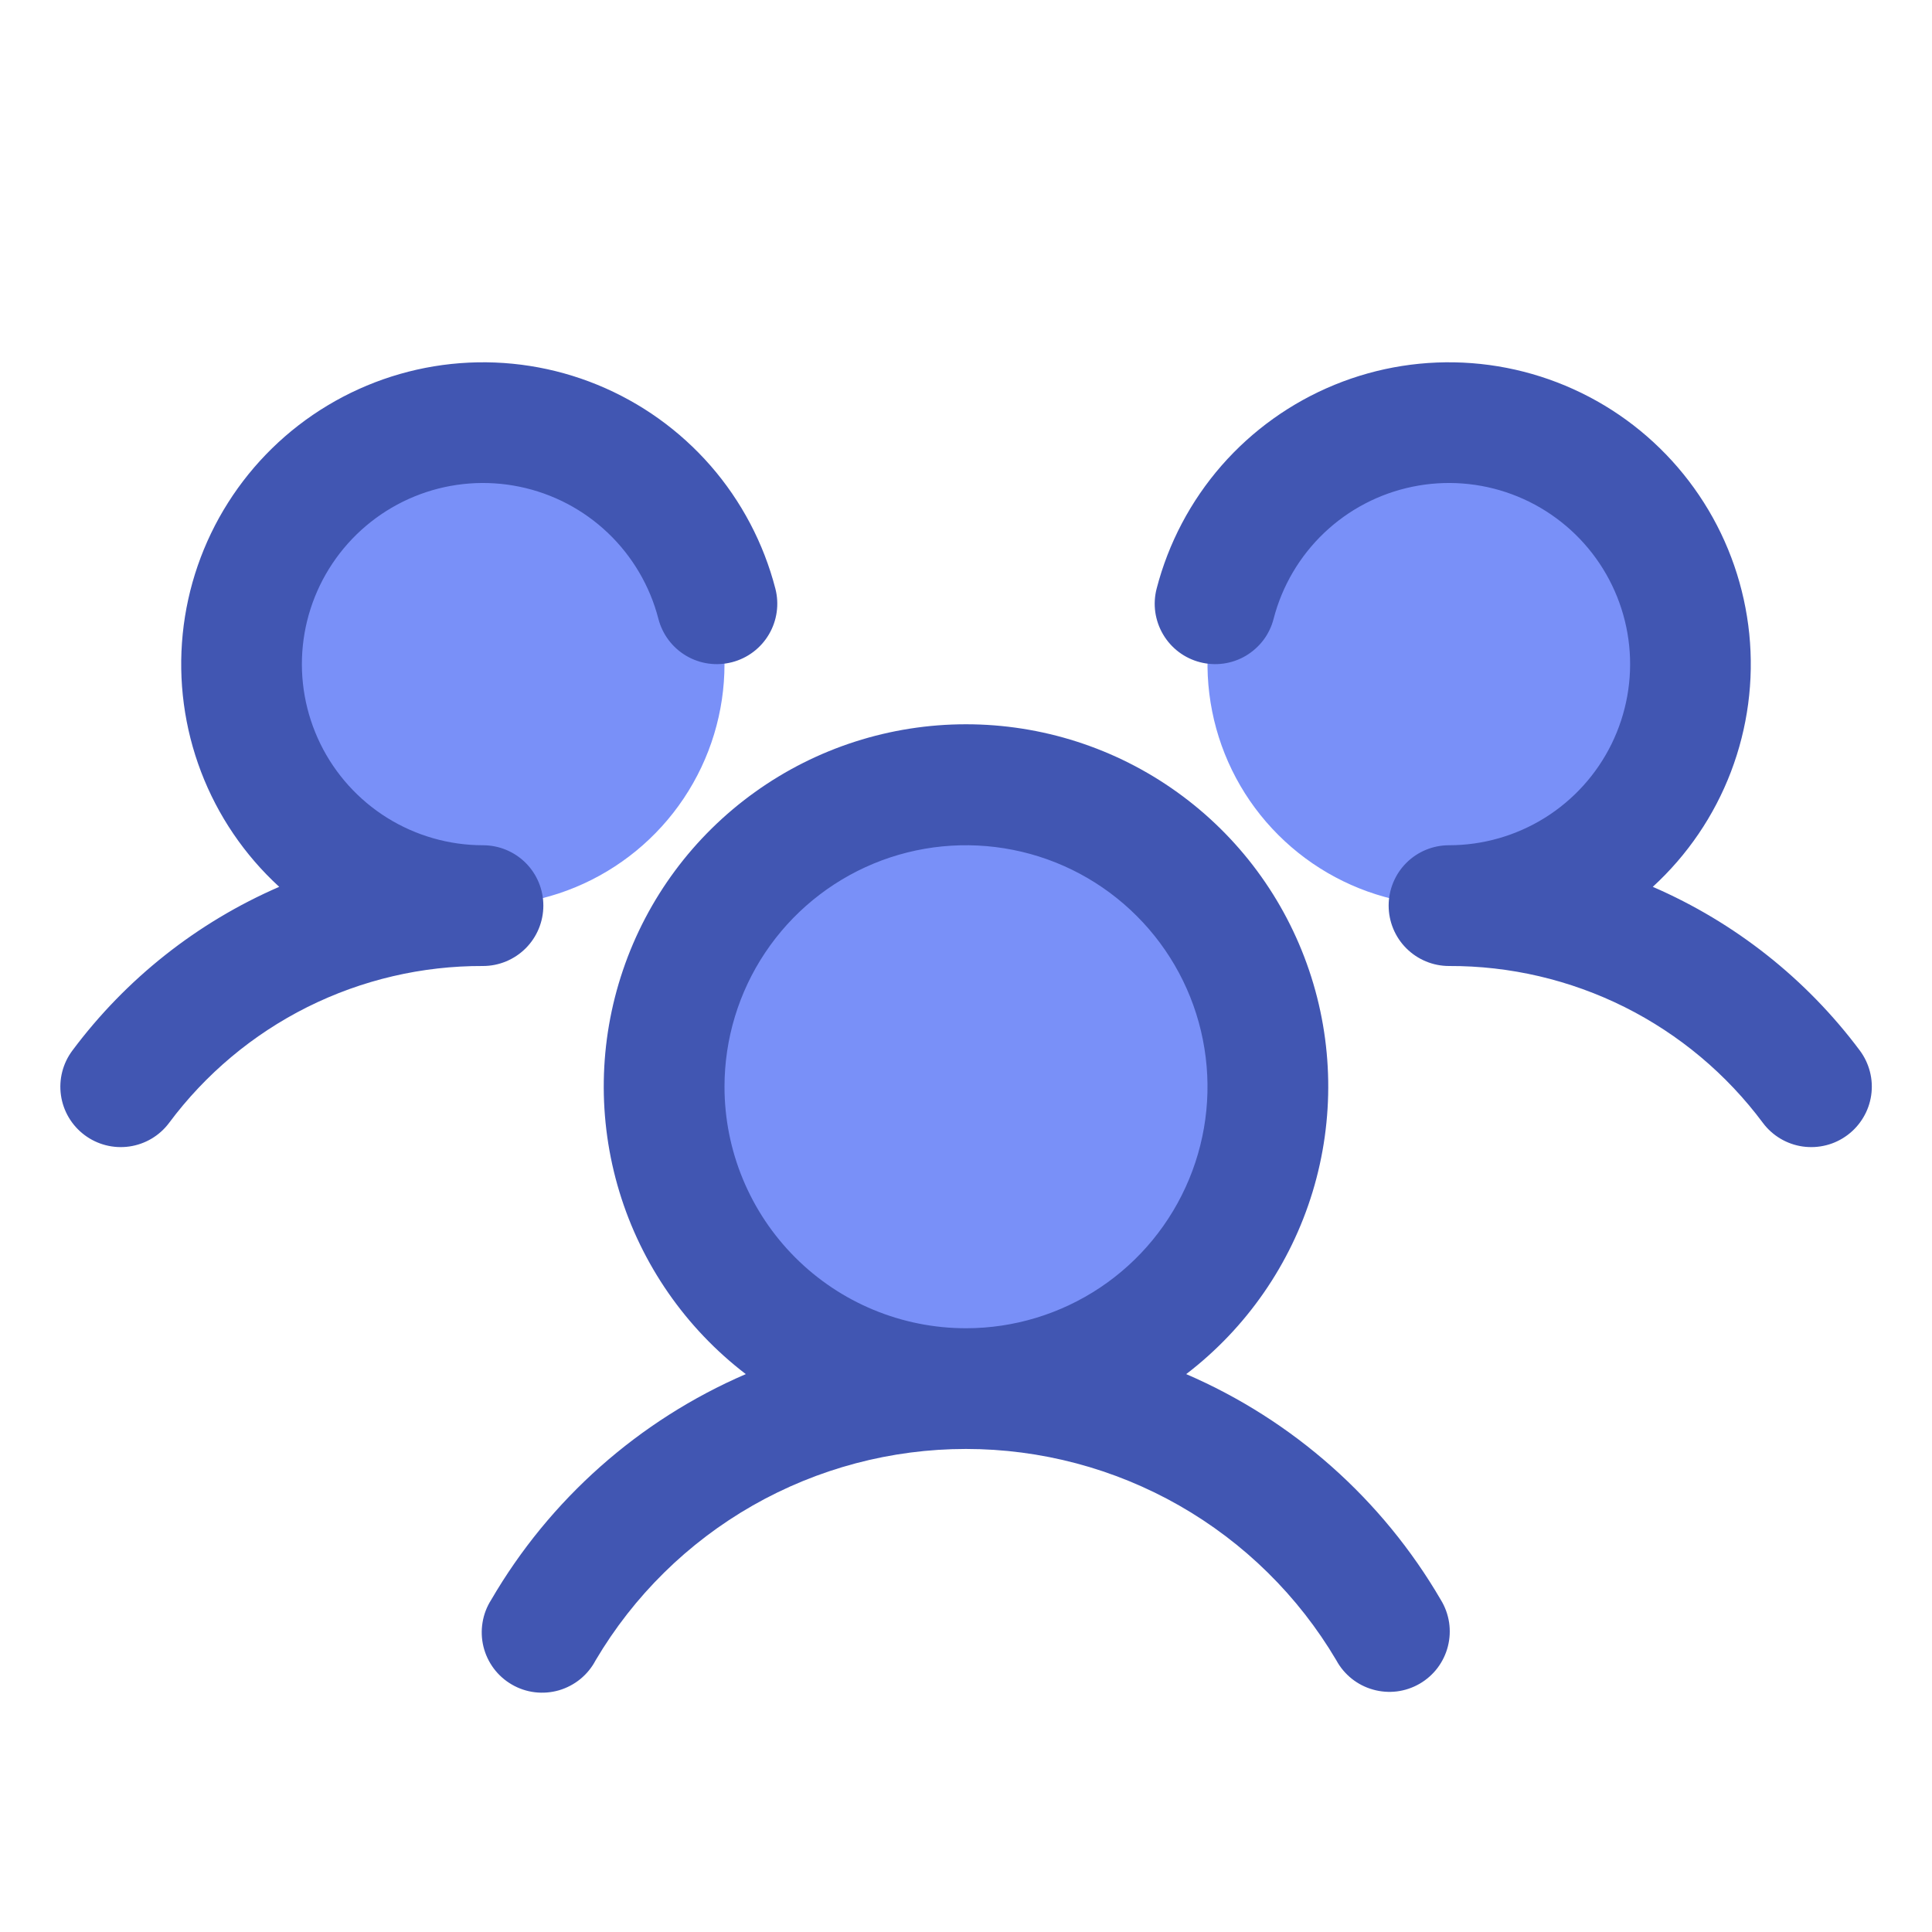 <svg width="42" height="42" viewBox="0 0 42 42" fill="none" xmlns="http://www.w3.org/2000/svg">
<path d="M27.562 23.625C27.562 24.923 27.178 26.192 26.456 27.271C25.735 28.35 24.71 29.191 23.511 29.688C22.312 30.185 20.993 30.315 19.72 30.061C18.447 29.808 17.277 29.183 16.36 28.265C15.442 27.348 14.817 26.178 14.564 24.905C14.31 23.632 14.44 22.313 14.937 21.114C15.434 19.915 16.275 18.89 17.354 18.169C18.433 17.447 19.702 17.062 21 17.062C22.741 17.062 24.41 17.754 25.64 18.985C26.871 20.215 27.562 21.884 27.562 23.625ZM10.5 9.188C9.462 9.188 8.447 9.495 7.583 10.072C6.72 10.649 6.047 11.469 5.65 12.428C5.252 13.388 5.148 14.443 5.351 15.462C5.553 16.48 6.053 17.416 6.788 18.15C7.522 18.884 8.457 19.384 9.476 19.587C10.494 19.789 11.55 19.685 12.509 19.288C13.468 18.89 14.288 18.218 14.865 17.354C15.442 16.491 15.75 15.476 15.75 14.438C15.75 13.045 15.197 11.71 14.212 10.725C13.228 9.741 11.892 9.188 10.5 9.188ZM31.5 9.188C30.462 9.188 29.447 9.495 28.583 10.072C27.72 10.649 27.047 11.469 26.65 12.428C26.252 13.388 26.148 14.443 26.351 15.462C26.553 16.48 27.053 17.416 27.788 18.15C28.522 18.884 29.457 19.384 30.476 19.587C31.494 19.789 32.55 19.685 33.509 19.288C34.468 18.89 35.288 18.218 35.865 17.354C36.442 16.491 36.75 15.476 36.75 14.438C36.75 13.045 36.197 11.71 35.212 10.725C34.228 9.741 32.892 9.188 31.5 9.188Z" fill="#7990F8"/>
<path d="M40.163 24.675C40.025 24.778 39.868 24.854 39.701 24.896C39.534 24.939 39.36 24.948 39.189 24.924C39.019 24.9 38.855 24.842 38.706 24.754C38.558 24.666 38.428 24.55 38.325 24.412C37.534 23.349 36.504 22.486 35.319 21.893C34.133 21.301 32.825 20.995 31.5 21C31.152 21 30.818 20.861 30.572 20.615C30.326 20.369 30.188 20.035 30.188 19.687C30.188 19.339 30.326 19.005 30.572 18.759C30.818 18.513 31.152 18.375 31.5 18.375C32.236 18.375 32.958 18.168 33.583 17.779C34.208 17.389 34.711 16.832 35.035 16.171C35.359 15.509 35.492 14.77 35.417 14.038C35.342 13.305 35.063 12.608 34.612 12.026C34.161 11.444 33.556 11 32.865 10.744C32.175 10.489 31.426 10.432 30.705 10.581C29.984 10.729 29.319 11.077 28.785 11.585C28.252 12.093 27.871 12.74 27.687 13.453C27.644 13.62 27.569 13.777 27.465 13.915C27.361 14.052 27.231 14.168 27.083 14.256C26.934 14.344 26.77 14.401 26.599 14.425C26.428 14.449 26.255 14.439 26.088 14.396C25.921 14.353 25.764 14.278 25.626 14.174C25.488 14.07 25.372 13.94 25.285 13.792C25.197 13.643 25.14 13.479 25.115 13.308C25.091 13.137 25.101 12.964 25.144 12.797C25.4 11.808 25.883 10.892 26.554 10.123C27.226 9.354 28.068 8.752 29.013 8.365C29.958 7.978 30.98 7.817 31.999 7.895C33.017 7.973 34.003 8.288 34.879 8.814C35.754 9.34 36.494 10.063 37.041 10.926C37.588 11.788 37.925 12.767 38.028 13.783C38.13 14.799 37.993 15.825 37.629 16.779C37.265 17.733 36.683 18.589 35.93 19.279C37.714 20.052 39.266 21.278 40.43 22.836C40.533 22.974 40.608 23.131 40.651 23.299C40.694 23.466 40.703 23.64 40.678 23.811C40.653 23.982 40.595 24.146 40.506 24.294C40.418 24.442 40.301 24.572 40.163 24.675ZM31.323 34.781C31.415 34.931 31.475 35.097 31.502 35.27C31.528 35.443 31.519 35.62 31.476 35.79C31.433 35.96 31.356 36.119 31.251 36.259C31.145 36.399 31.012 36.516 30.86 36.604C30.709 36.691 30.541 36.748 30.367 36.77C30.193 36.791 30.017 36.778 29.848 36.73C29.679 36.683 29.522 36.602 29.385 36.493C29.248 36.383 29.134 36.248 29.051 36.094C28.224 34.694 27.046 33.534 25.634 32.728C24.222 31.923 22.625 31.499 20.999 31.499C19.374 31.499 17.776 31.923 16.364 32.728C14.952 33.534 13.775 34.694 12.948 36.094C12.866 36.25 12.753 36.389 12.616 36.501C12.479 36.613 12.32 36.696 12.15 36.746C11.98 36.795 11.802 36.809 11.627 36.788C11.451 36.767 11.281 36.71 11.128 36.621C10.975 36.533 10.841 36.414 10.735 36.273C10.629 36.131 10.552 35.969 10.51 35.797C10.468 35.626 10.461 35.447 10.49 35.272C10.518 35.097 10.582 34.93 10.677 34.781C11.95 32.595 13.89 30.874 16.213 29.872C14.906 28.872 13.945 27.486 13.466 25.912C12.987 24.337 13.013 22.651 13.542 21.092C14.07 19.533 15.073 18.179 16.411 17.22C17.749 16.26 19.354 15.745 21 15.745C22.646 15.745 24.251 16.26 25.589 17.22C26.927 18.179 27.93 19.533 28.458 21.092C28.987 22.651 29.013 24.337 28.534 25.912C28.055 27.486 27.094 28.872 25.787 29.872C28.11 30.874 30.05 32.595 31.323 34.781ZM21 28.875C22.038 28.875 23.053 28.567 23.917 27.99C24.78 27.413 25.453 26.593 25.85 25.634C26.248 24.675 26.352 23.619 26.149 22.601C25.947 21.582 25.447 20.647 24.712 19.913C23.978 19.178 23.043 18.678 22.024 18.476C21.006 18.273 19.95 18.377 18.991 18.774C18.032 19.172 17.212 19.845 16.635 20.708C16.058 21.571 15.75 22.587 15.75 23.625C15.75 25.017 16.303 26.352 17.288 27.337C18.272 28.322 19.608 28.875 21 28.875ZM11.812 19.687C11.812 19.339 11.674 19.005 11.428 18.759C11.182 18.513 10.848 18.375 10.5 18.375C9.764 18.375 9.042 18.168 8.417 17.779C7.792 17.389 7.289 16.832 6.965 16.171C6.641 15.509 6.508 14.77 6.583 14.038C6.658 13.305 6.937 12.608 7.388 12.026C7.839 11.444 8.444 11 9.135 10.744C9.825 10.489 10.574 10.432 11.295 10.581C12.016 10.729 12.681 11.077 13.215 11.585C13.748 12.093 14.129 12.74 14.313 13.453C14.4 13.79 14.617 14.079 14.917 14.256C15.217 14.433 15.575 14.483 15.912 14.396C16.25 14.309 16.538 14.092 16.715 13.792C16.892 13.492 16.943 13.134 16.856 12.797C16.6 11.808 16.117 10.892 15.446 10.123C14.774 9.354 13.932 8.752 12.987 8.365C12.042 7.978 11.02 7.817 10.001 7.895C8.983 7.973 7.997 8.288 7.122 8.814C6.246 9.34 5.506 10.063 4.959 10.926C4.412 11.788 4.074 12.767 3.972 13.783C3.87 14.799 4.007 15.825 4.371 16.779C4.735 17.733 5.317 18.589 6.07 19.279C4.287 20.052 2.738 21.278 1.575 22.836C1.366 23.114 1.276 23.464 1.325 23.809C1.374 24.154 1.558 24.465 1.837 24.674C2.115 24.883 2.465 24.973 2.81 24.924C3.155 24.875 3.466 24.691 3.675 24.412C4.466 23.349 5.496 22.486 6.681 21.893C7.867 21.301 9.175 20.995 10.5 21C10.848 21 11.182 20.861 11.428 20.615C11.674 20.369 11.812 20.035 11.812 19.687Z" fill="#4156B2"/>
</svg>
